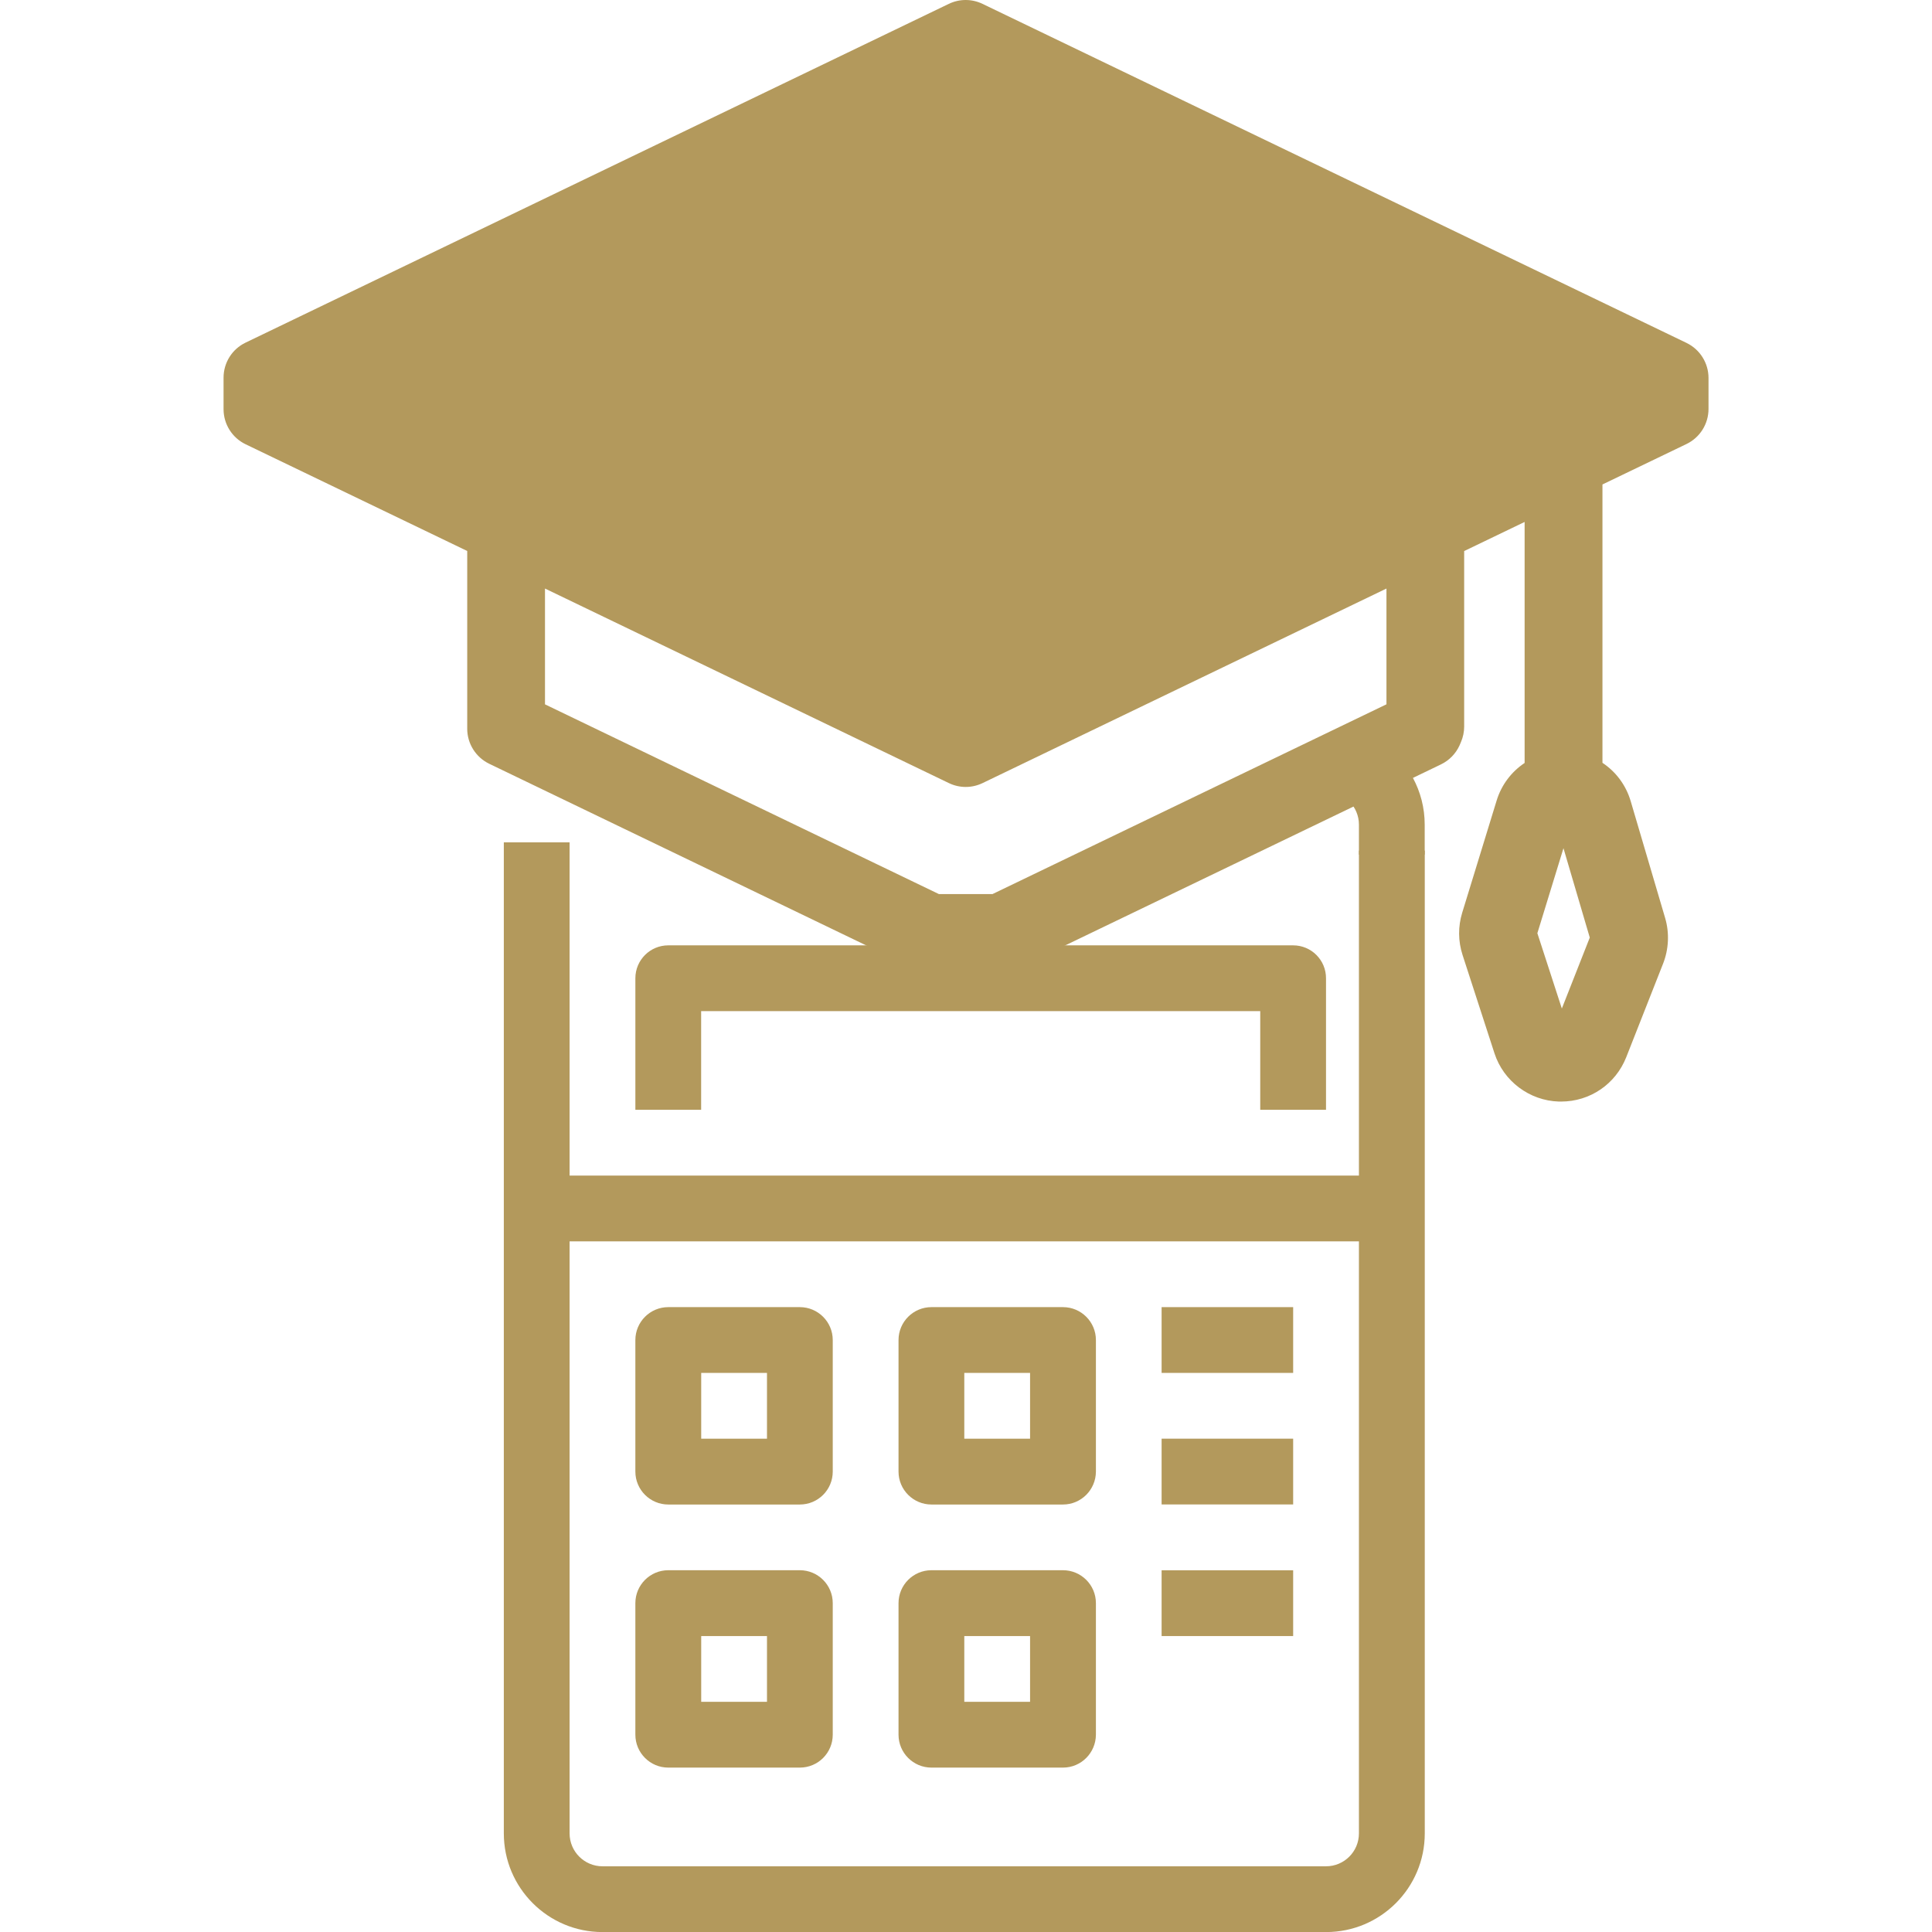 <?xml version="1.0" encoding="utf-8"?>
<!-- Generator: Adobe Illustrator 18.0.0, SVG Export Plug-In . SVG Version: 6.00 Build 0)  -->
<!DOCTYPE svg PUBLIC "-//W3C//DTD SVG 1.1//EN" "http://www.w3.org/Graphics/SVG/1.1/DTD/svg11.dtd">
<svg version="1.1" id="Layer_1" xmlns="http://www.w3.org/2000/svg" xmlns:xlink="http://www.w3.org/1999/xlink" x="0px" y="0px"
	 viewBox="0 0 28.346 28.346" enable-background="new 0 0 28.346 28.346" xml:space="preserve">
<g>
	<path fill="#B3995C" d="M19.938,12.48v14.419c0,0.267-0.216,0.483-0.483,0.483H8.84c-0.266,0-0.483-0.216-0.483-0.483v-14.54
		c-0.322,0-0.643,0-0.965,0v14.54c0,0.799,0.648,1.448,1.448,1.448h10.616c0.799,0,1.448-0.648,1.448-1.448V12.48
		C20.582,12.48,20.26,12.48,19.938,12.48z"/>
	<path fill="#B3995C" d="M20.272,10.904c-0.289,0.275-0.599,0.529-0.981,0.712h0.164c0.266,0,0.483,0.216,0.483,0.483v0.44
		c0.322,0,0.643,0,0.965,0v-0.44C20.903,11.603,20.653,11.165,20.272,10.904z"/>
	<path fill="#B3995C" d="M7.875,17.248h12.546v0.965H7.875V17.248z"/>
	<path fill="#B3995C" d="M18.973,13.87H9.805c-0.267,0-0.483,0.216-0.483,0.483v1.93h0.965v-1.448h8.203v1.448h0.965v-1.93
		C19.456,14.087,19.24,13.87,18.973,13.87z"/>
	<path fill="#B3995C" d="M11.735,22.074h-1.93c-0.266,0-0.483-0.216-0.483-0.483v-1.93c0-0.266,0.216-0.483,0.483-0.483h1.93
		c0.266,0,0.483,0.216,0.483,0.483v1.93C12.218,21.858,12.002,22.074,11.735,22.074z M10.288,21.108h0.965v-0.965h-0.965V21.108z"/>
	<path fill="#B3995C" d="M15.596,22.074h-1.93c-0.266,0-0.483-0.216-0.483-0.483v-1.93c0-0.266,0.216-0.483,0.483-0.483h1.93
		c0.266,0,0.483,0.216,0.483,0.483v1.93C16.078,21.858,15.862,22.074,15.596,22.074z M14.148,21.108h0.965v-0.965h-0.965V21.108z"/>
	<path fill="#B3995C" d="M11.735,25.934h-1.93c-0.266,0-0.483-0.216-0.483-0.483v-1.93c0-0.266,0.216-0.483,0.483-0.483h1.93
		c0.266,0,0.483,0.216,0.483,0.483v1.93C12.218,25.718,12.002,25.934,11.735,25.934z M10.288,24.969h0.965v-0.965h-0.965V24.969z"/>
	<path fill="#B3995C" d="M15.596,25.934h-1.93c-0.266,0-0.483-0.216-0.483-0.483v-1.93c0-0.266,0.216-0.483,0.483-0.483h1.93
		c0.266,0,0.483,0.216,0.483,0.483v1.93C16.078,25.718,15.862,25.934,15.596,25.934z M14.148,24.969h0.965v-0.965h-0.965V24.969z"/>
	<path fill="#B3995C" d="M17.043,19.178h1.93v0.965h-1.93V19.178z"/>
	<path fill="#B3995C" d="M17.043,21.108h1.93v0.965h-1.93V21.108z"/>
	<path fill="#B3995C" d="M17.043,23.039h1.93v0.965h-1.93V23.039z"/>
	<path fill="#B3995C" d="M24.744,5.031L14.416,0.057c-0.157-0.076-0.339-0.076-0.496,0L3.603,5.027
		C3.405,5.122,3.28,5.322,3.28,5.541v0.463c0,0.219,0.126,0.419,0.323,0.514l3.252,1.566v2.608c0,0.219,0.126,0.419,0.323,0.514
		l1.98,0.954l1.096,0.528l3.144,1.515c0.077,0.037,0.162,0.057,0.248,0.057h1.045c0.086,0,0.171-0.019,0.248-0.057l3.16-1.522
		l1.094-0.527l1.949-0.939c0.12-0.058,0.216-0.156,0.272-0.278c0.008-0.017,0.015-0.034,0.022-0.052
		c0.03-0.071,0.046-0.147,0.046-0.224V8.085l0.887-0.427v3.536c-0.192,0.128-0.34,0.32-0.411,0.553l-0.505,1.645
		c-0.062,0.203-0.06,0.417,0.005,0.618l0.468,1.442c0.133,0.411,0.514,0.697,0.946,0.71c0.003,0,0.006,0,0.009,0l0.014,0
		c0.003,0,0.006,0,0.009,0c0.425,0,0.8-0.256,0.956-0.651l0.541-1.374c0.083-0.212,0.094-0.449,0.03-0.667l-0.505-1.713
		c-0.07-0.239-0.219-0.435-0.415-0.565V7.108l1.232-0.593C24.941,6.42,25.067,6.22,25.067,6V5.545
		C25.067,5.326,24.941,5.126,24.744,5.031z M20.341,10.334l-5.78,2.784h-0.785l-5.78-2.784V8.635l5.925,2.854
		c0.078,0.038,0.163,0.057,0.248,0.057c0.085,0,0.169-0.019,0.248-0.057l5.925-2.854V10.334z M22.915,14.797l-0.359-1.105
		l0.383-1.247l0.386,1.311L22.915,14.797z"/>
</g>
</svg>
